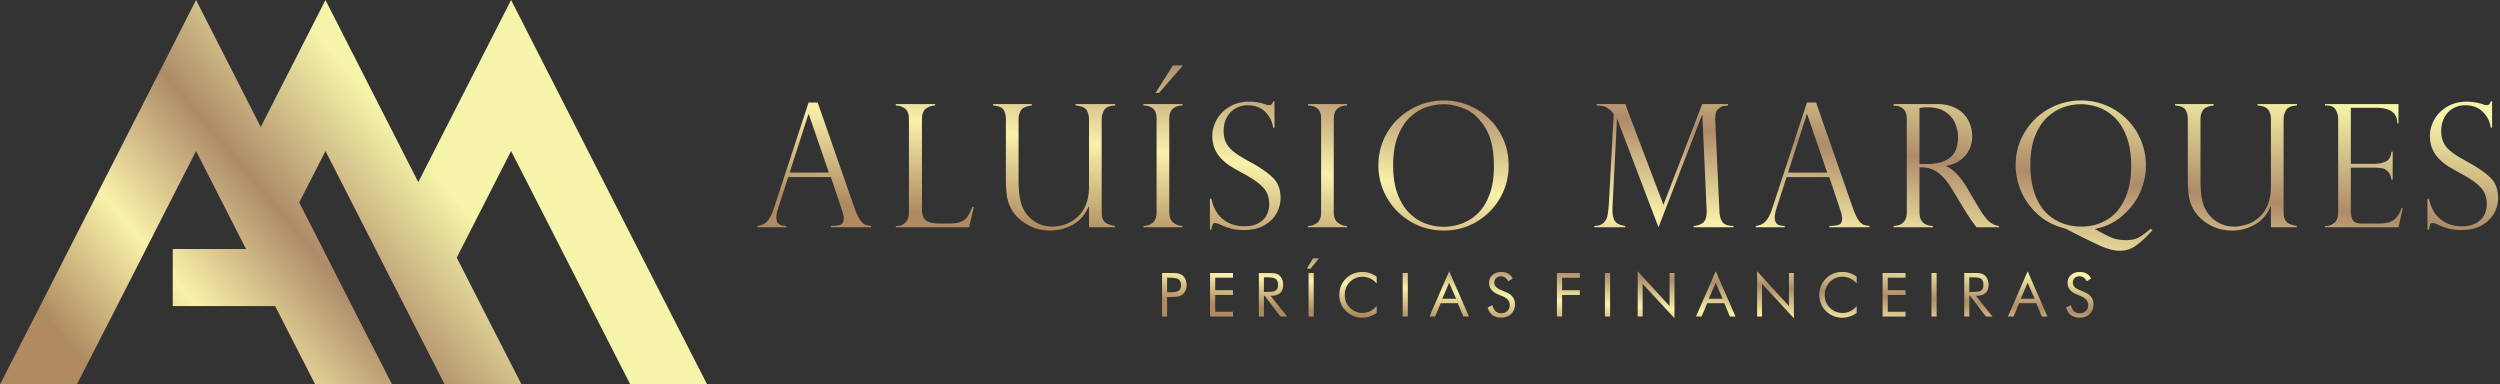 <svg width="878" height="135" fill="none" xmlns="http://www.w3.org/2000/svg"><rect width="100%" height="100%" fill="#333333" stroke="none"/><path d="M287.167 36.002l12.941 37.078c.683 1.925 1.335 3.31 1.936 4.173.612.863 1.195 1.404 1.756 1.636.552.22 1.264.371 2.127.451v.481h-14.115v-.48c1.444 0 2.557-.142 3.341-.412.782-.272 1.174-1.024 1.174-2.237 0-.663-.182-1.556-.552-2.67-.08-.16-.12-.27-.12-.35l-3.843-11.487h-14.997l-3.431 10.634c-.472 1.445-.713 2.618-.713 3.492 0 1.213.31 2.026.913 2.426.612.402 1.475.603 2.588.603v.481H266v-.48c1.444-.142 2.608-.693 3.481-1.657.872-.972 1.635-2.447 2.276-4.423l12.22-37.26h3.19zm-9.842 24.618H291.1l-7.063-20.525h-.12l-6.592 20.525zm37.278 18.73h.592c1.053 0 1.985-.411 2.798-1.244.812-.832 1.224-2.006 1.224-3.511V41.92c0-1.805-.452-3.059-1.364-3.761-.913-.703-1.997-1.074-3.25-1.114v-.5h13.833v.5c-1.213.04-2.297.402-3.231 1.084-.942.682-1.413 1.946-1.413 3.791v31.581c0 1.886.471 3.18 1.413 3.912.934.723 2.479 1.084 4.616 1.084h3.732c1.624 0 2.919-.2 3.892-.591.972-.391 1.736-.983 2.307-1.786.563-.803 1.144-1.947 1.736-3.412h.501l-1.654 7.113h-25.732v-.472zm76.952.471h-9.099V72.66l-.151-.12c-1.253 2.918-3.118 5.045-5.617 6.4-2.497 1.355-5.107 2.026-7.825 2.026-3.079 0-5.848-.733-8.296-2.206-2.459-1.466-4.264-3.282-5.427-5.428a13.904 13.904 0 01-1.556-4.775 40.85 40.85 0 01-.321-5.157V41.86c0-1.294-.26-2.378-.782-3.26-.512-.884-1.756-1.405-3.712-1.556v-.5h13.594v.5c-1.996.231-3.271.812-3.823 1.735-.552.915-.823 1.948-.823 3.081v21.18c0 4.313.442 7.493 1.324 9.55.944 2.196 2.348 3.902 4.234 5.136 1.876 1.234 4.013 1.856 6.401 1.856 1.003 0 2.187-.18 3.551-.532a11.971 11.971 0 003.852-1.756c3.581-2.448 5.377-6.38 5.377-11.788V41.861c0-1.194-.271-2.257-.823-3.17-.552-.923-1.845-1.475-3.882-1.646v-.5h13.865v.5c-1.996.1-3.281.652-3.853 1.675-.572 1.015-.852 2.048-.852 3.081v32.794c0 1.133.19 2.026.572 2.69a3.234 3.234 0 001.584 1.392c.682.272 1.505.503 2.488.672v.472zm23.733-43.277v.501c-1.293 0-2.388.362-3.289 1.084-.903.722-1.355 1.926-1.355 3.611v32.845c0 1.666.481 2.868 1.444 3.622.953.752 2.027 1.133 3.2 1.133v.481h-13.713v-.48c1.254 0 2.337-.372 3.25-1.105.914-.732 1.364-1.945 1.364-3.65V41.74c0-1.796-.45-3.03-1.364-3.701-.913-.663-1.996-.994-3.25-.994v-.5h13.713zM415.459 23l-8.427 9.632h-1.203L411.908 23h3.551zm32.15 21.84h-.472c-.27-2.096-1.193-3.932-2.748-5.508-1.556-1.575-3.612-2.367-6.16-2.367-1.665 0-3.14.391-4.433 1.174-1.295.782-2.288 1.856-3 3.2-.703 1.355-1.053 2.91-1.053 4.645 0 1.353.21 2.557.632 3.601a7.973 7.973 0 001.865 2.78 17.033 17.033 0 002.909 2.246c1.114.702 2.619 1.576 4.526 2.628 3.169 1.747 5.637 3.481 7.402 5.217 1.767 1.736 2.65 4.113 2.65 7.133 0 1.836-.472 3.622-1.426 5.336-.953 1.706-2.388 3.122-4.304 4.214-1.925 1.093-4.302 1.645-7.142 1.645-1.786 0-3.36-.19-4.735-.57-1.375-.382-2.759-.925-4.173-1.606-.592-.201-.994-.29-1.204-.29-.411 0-.682.14-.812.44-.12.291-.302.923-.512 1.906h-.502V69.82h.502c.702 3.18 2.076 5.577 4.113 7.203 2.036 1.625 4.513 2.437 7.433 2.437 2.198 0 3.954-.41 5.278-1.233 1.324-.823 2.236-1.826 2.748-3s.762-2.347.762-3.522c0-2.437-.742-4.413-2.217-5.958-1.484-1.535-3.732-3.11-6.741-4.715-2.076-1.133-3.622-2.016-4.615-2.639-1.003-.632-2.016-1.444-3.04-2.448a11.057 11.057 0 01-2.457-3.54c-.612-1.355-.914-2.92-.914-4.685 0-2.037.543-3.984 1.616-5.85 1.083-1.855 2.608-3.35 4.584-4.483 1.976-1.124 4.224-1.685 6.732-1.685 1.896 0 3.852.32 5.848.973.311.15.732.23 1.264.23.652 0 1.084-.442 1.324-1.325h.472v9.26zm25.459-8.296v.501c-1.293 0-2.388.362-3.291 1.084-.902.722-1.354 1.926-1.354 3.611v32.845c0 1.666.482 2.868 1.445 3.622.953.752 2.027 1.133 3.2 1.133v.481h-13.713v-.48c1.253 0 2.337-.372 3.25-1.105.912-.732 1.364-1.945 1.364-3.65V41.74c0-1.796-.452-3.03-1.364-3.701-.913-.663-1.997-.994-3.25-.994v-.5h13.713zm56.768 21.67c0 4.051-1.003 7.823-3.009 11.315-2.007 3.491-4.746 6.27-8.216 8.336-3.46 2.067-7.303 3.1-11.516 3.1-4.235 0-8.107-1.033-11.638-3.1-3.521-2.066-6.3-4.856-8.326-8.357-2.027-3.51-3.04-7.323-3.04-11.456 0-3.18.602-6.16 1.806-8.948a22.179 22.179 0 015.056-7.303 23.444 23.444 0 017.403-4.816 22.72 22.72 0 018.677-1.705c2.96 0 5.8.541 8.528 1.626a22.88 22.88 0 017.323 4.714c2.168 2.056 3.873 4.495 5.107 7.313 1.234 2.82 1.845 5.908 1.845 9.28zm-5.176.12c0-5.769-1.023-10.274-3.06-13.523-2.036-3.262-4.383-5.439-7.052-6.541-2.669-1.114-5.176-1.666-7.524-1.666-1.825 0-3.712.301-5.679.892-1.956.603-3.861 1.696-5.717 3.281-1.847 1.586-3.371 3.822-4.565 6.702-1.194 2.878-1.796 6.44-1.796 10.673 0 3.723.492 6.973 1.485 9.741.993 2.78 2.348 5.036 4.084 6.792 1.735 1.756 3.651 3.02 5.737 3.792a18.61 18.61 0 006.511 1.164c2.016 0 4.063-.36 6.129-1.073 2.067-.712 3.954-1.887 5.668-3.501 1.716-1.616 3.111-3.814 4.174-6.582 1.074-2.778 1.605-6.16 1.605-10.152zm82.22-21.79v.501c-.823.1-1.415.18-1.765.251-.352.07-.743.27-1.174.601-.662.503-1.084.985-1.245 1.435-.171.452-.271 1.235-.311 2.359-.06.17-.06.35 0 .521l1.495 32.141c.04 1.355.361 2.52.973 3.503.602.972 1.926 1.473 3.963 1.493v.472h-14.004v-.472c1.845-.19 3.089-.732 3.732-1.604.641-.873.923-2.228.821-4.062l-1.494-33.287h-.12l-15.288 39.425-14.467-37.98h-.12l-1.556 30.687c-.08 1.685.021 3 .312 3.923.28.933.732 1.605 1.364 2.006.621.402 1.555.702 2.789.892v.472H559.88v-.472c1.395-.02 2.448-.35 3.18-.992a4.622 4.622 0 001.425-2.428c.22-.973.391-2.297.511-3.982l1.736-31.73c0-.122-.12-.333-.351-.633a7.283 7.283 0 00-.873-.913 5.25 5.25 0 00-.983-.712c-.662-.412-1.244-.654-1.736-.723-.481-.07-1.173-.13-2.056-.19v-.502h10.052l13.412 35.392 13.614-35.392h9.069zm30.916-.542l12.941 37.078c.683 1.925 1.335 3.31 1.936 4.173.612.863 1.194 1.404 1.756 1.636.551.22 1.264.371 2.127.451v.481h-14.115v-.48c1.444 0 2.558-.142 3.34-.412.783-.272 1.174-1.024 1.174-2.237 0-.663-.18-1.556-.552-2.67-.08-.16-.12-.27-.12-.35l-3.842-11.487h-14.998l-3.431 10.634c-.472 1.445-.712 2.618-.712 3.492 0 1.213.311 2.026.912 2.426.612.402 1.475.603 2.589.603v.481h-10.173v-.48c1.445-.142 2.608-.693 3.481-1.657.874-.972 1.636-2.447 2.278-4.423l12.218-37.26h3.191zm-9.841 24.618h13.773l-7.063-20.525h-.12l-6.59 20.525zm37.688-23.464h-.592v-.612h14.977c2.408 0 4.455.37 6.129 1.113 1.666.743 2.97 1.695 3.903 2.84.933 1.143 1.595 2.356 1.996 3.631.401 1.264.603 2.519.603 3.761 0 1.566-.332 3.071-.983 4.506-.663 1.444-1.665 2.677-3.031 3.721-1.364 1.033-3.058 1.735-5.096 2.107v.12c2.588 1.254 4.976 3.742 7.172 7.464l3.903 6.61c1.767 2.96 3.181 4.826 4.255 5.608 1.062.783 2.116 1.224 3.16 1.324v.472h-7.886c-.332-.43-.642-.842-.933-1.244-.3-.4-.612-.832-.943-1.284-.2-.29-.481-.742-.862-1.334-.392-.602-.612-.932-.694-1.012l-5.176-8.548c-1.033-1.746-2.096-3.16-3.19-4.254-1.083-1.084-2.096-1.865-3.039-2.337-.933-.461-1.785-.763-2.539-.873-.752-.12-1.634-.18-2.657-.18v15.84c0 3.07 1.564 4.654 4.704 4.754v.472h-13.773v-.472c.862-.04 1.625-.2 2.297-.48.663-.282 1.213-.773 1.655-1.474.441-.694.662-1.627.662-2.8V41.86c0-1.726-.421-2.94-1.264-3.642-.842-.702-1.765-1.063-2.758-1.063zm8.477 20.455h2.467c2.589 0 4.705-.372 6.361-1.114 1.655-.753 2.859-1.805 3.601-3.19.742-1.384 1.114-3.07 1.114-5.066 0-1.665-.331-3.3-1.004-4.896-.662-1.594-1.795-2.94-3.39-4.022-1.596-1.094-3.742-1.636-6.45-1.636-1.095 0-1.998.09-2.699.261v19.663zm81.195 22.752l.673.421c-1.876 2.157-3.723 3.903-5.528 5.257-1.796 1.355-3.792 2.027-5.969 2.027-.682 0-1.364-.06-2.056-.181-.683-.11-1.546-.35-2.599-.703-1.053-.35-2.267-.861-3.661-1.524-2.408-1.133-5.719-2.779-9.932-4.936-.04-.04-.28-.16-.712-.361-1.655-.51-2.87-.903-3.622-1.194-.752-.28-1.736-.772-2.949-1.465-1.215-.69-2.428-1.615-3.652-2.748-1.224-1.133-2.367-2.477-3.421-4.023a22.896 22.896 0 01-2.147-3.953 23.79 23.79 0 01-1.373-4.473 22.362 22.362 0 01-.472-4.455c0-4.284 1.062-8.176 3.2-11.677 2.137-3.5 4.965-6.219 8.477-8.166 3.521-1.956 7.293-2.929 11.327-2.929 3.1 0 6.038.592 8.828 1.765a22.38 22.38 0 017.322 4.926 22.765 22.765 0 014.856 7.313c1.154 2.77 1.735 5.719 1.735 8.828 0 3.06-.611 6.05-1.836 8.97-1.224 2.918-3.009 5.486-5.336 7.693-1.064 1.004-2.027 1.806-2.911 2.418a18.96 18.96 0 01-2.577 1.495c-.832.392-1.696.732-2.599 1.013-.902.282-1.776.522-2.618.723v.12c.121 0 .542.2 1.264.592 2.609 1.484 4.505 2.387 5.709 2.719 1.193.32 2.497.481 3.903.481 1.745 0 3.16-.27 4.253-.823 1.083-.552 2.447-1.514 4.072-2.909.041 0 .101-.04.191-.12.09-.08.141-.121.16-.121zm-6.851-21.98c0-4.303-.592-7.906-1.765-10.804-1.175-2.89-2.67-5.127-4.486-6.71-1.805-1.586-3.692-2.7-5.657-3.322-1.956-.632-3.872-.943-5.728-.943-1.927 0-3.873.321-5.869.973-1.987.642-3.892 1.775-5.728 3.411-1.836 1.625-3.32 3.843-4.454 6.65-1.134 2.82-1.706 6.24-1.706 10.274 0 3.943.522 7.343 1.556 10.192 1.042 2.85 2.457 5.147 4.262 6.892a16.498 16.498 0 003.703 2.648 16.867 16.867 0 004.163 1.485c1.444.302 2.86.452 4.244.452 2.497 0 4.825-.462 6.981-1.385 2.168-.923 3.993-2.237 5.488-3.963 3.331-3.882 4.996-9.169 4.996-15.85zm58.183 21.438h-9.099V72.66l-.151-.12c-1.253 2.918-3.12 5.045-5.617 6.4-2.499 1.355-5.107 2.026-7.825 2.026-3.08 0-5.85-.733-8.298-2.206-2.457-1.466-4.262-3.282-5.426-5.428a13.902 13.902 0 01-1.555-4.775 40.85 40.85 0 01-.321-5.157V41.86c0-1.294-.262-2.378-.783-3.26-.512-.884-1.755-1.405-3.712-1.556v-.5h13.595v.5c-1.998.231-3.271.812-3.823 1.735-.552.915-.823 1.948-.823 3.081v21.18c0 4.313.442 7.493 1.324 9.55.943 2.196 2.348 3.902 4.234 5.136 1.876 1.234 4.012 1.856 6.4 1.856 1.004 0 2.188-.18 3.552-.532a11.971 11.971 0 003.852-1.756c3.581-2.448 5.377-6.38 5.377-11.788V41.861c0-1.194-.271-2.257-.823-3.17-.552-.923-1.845-1.475-3.882-1.646v-.5h13.865v.5c-1.997.1-3.281.652-3.853 1.675-.572 1.015-.852 2.048-.852 3.081v32.794c0 1.133.19 2.026.572 2.69a3.23 3.23 0 001.584 1.392c.682.272 1.505.503 2.488.672v.472zm9.898-42.786v-.49h25.803v6.791h-.421c0-3.641-2.428-5.468-7.294-5.468h-9.018v19.683h7.936c1.564 0 2.969-.25 4.202-.763 1.235-.512 1.936-1.675 2.118-3.501h.441v9.821h-.441c-.182-1.113-.512-1.976-1.004-2.568-.482-.601-.974-1.003-1.455-1.193-.481-.202-.903-.29-1.273-.29a13.03 13.03 0 00-2.207-.182h-8.317v15.358c0 1.164.221 2.158.662 3 .442.843 1.464 1.264 3.07 1.264h6.44c1.556 0 2.829-.22 3.822-.672 1.003-.452 1.796-1.084 2.368-1.886.582-.803 1.064-1.776 1.455-2.91h.411l-1.495 6.792h-25.803v-.472h.594c.912 0 1.814-.37 2.697-1.113.884-.752 1.325-1.965 1.325-3.65V41.97c0-1.333-.301-2.488-.893-3.47-.601-.974-1.645-1.466-3.129-1.466h-.594zm58.676 7.805h-.472c-.27-2.096-1.193-3.932-2.749-5.508-1.555-1.575-3.611-2.367-6.159-2.367-1.665 0-3.14.391-4.434 1.174-1.295.782-2.287 1.856-2.999 3.2-.703 1.355-1.053 2.91-1.053 4.645 0 1.353.21 2.557.632 3.601a7.973 7.973 0 001.865 2.78 17.033 17.033 0 002.909 2.246c1.114.702 2.618 1.576 4.524 2.628 3.171 1.747 5.639 3.481 7.404 5.217 1.766 1.736 2.648 4.113 2.648 7.133 0 1.836-.47 3.622-1.424 5.336-.953 1.706-2.388 3.122-4.304 4.214-1.925 1.093-4.304 1.645-7.142 1.645-1.786 0-3.362-.19-4.735-.57-1.375-.382-2.76-.925-4.173-1.606-.592-.201-.994-.29-1.204-.29-.412 0-.683.14-.814.44-.12.291-.3.923-.51 1.906h-.502V69.82h.502c.701 3.18 2.076 5.577 4.113 7.203 2.036 1.625 4.513 2.437 7.433 2.437 2.198 0 3.952-.41 5.276-1.233 1.326-.823 2.238-1.826 2.75-3s.762-2.347.762-3.522c0-2.437-.742-4.413-2.217-5.958-1.485-1.535-3.732-3.11-6.741-4.715-2.078-1.133-3.622-2.016-4.615-2.639-1.004-.632-2.016-1.444-3.04-2.448a11.041 11.041 0 01-2.457-3.54c-.612-1.355-.914-2.92-.914-4.685 0-2.037.542-3.984 1.615-5.85 1.084-1.855 2.609-3.35 4.585-4.483 1.976-1.124 4.224-1.685 6.731-1.685 1.896 0 3.853.32 5.849.973.311.15.732.23 1.264.23.652 0 1.083-.442 1.324-1.325h.472v9.26z" fill="url(#paint0_linear_214_22)"/><path d="M409.885 104.299v6.866h-1.775V95.872h3.204c1.123 0 1.951.06 2.479.177.531.12.991.314 1.379.586.488.345.869.824 1.144 1.43a4.83 4.83 0 01.413 2.012 4.84 4.84 0 01-.413 2.019c-.275.605-.656 1.084-1.144 1.429a3.712 3.712 0 01-1.372.595c-.528.119-1.355.179-2.486.179h-1.429zm0-1.647h.92c1.557 0 2.609-.181 3.148-.549.537-.364.809-1.002.809-1.914 0-.973-.278-1.658-.83-2.054-.554-.396-1.598-.595-3.127-.595h-.92v5.112zm15.083 8.513V95.872h8.064v1.668h-6.246v4.385h6.246v1.69h-6.246v5.86h6.246v1.69h-8.064zm17.14 0V95.872h3.593c1.023 0 1.776.058 2.249.17a3.37 3.37 0 011.263.593c.452.352.801.83 1.052 1.425.252.596.377 1.256.377 1.979 0 1.25-.349 2.206-1.048 2.856-.702.652-1.725.976-3.077.976h-.324l5.84 7.294h-2.311l-5.582-7.294h-.256v7.294h-1.776zm1.776-13.754v5.113h1.386c1.422 0 2.374-.183 2.855-.549.481-.364.72-1.003.72-1.915 0-.98-.245-1.664-.741-2.06-.496-.392-1.44-.59-2.834-.59h-1.386zm15.688 13.754V95.872h1.818v15.293h-1.818zm-.576-16.812l2.13-3.635h2.104l-2.98 3.635h-1.254zm24.493 5.177c-.731-.795-1.512-1.385-2.339-1.762-.83-.381-1.746-.57-2.748-.57a5.99 5.99 0 00-2.368.492 6.042 6.042 0 00-1.998 1.369 6.065 6.065 0 00-1.316 2.032c-.292.748-.439 1.574-.439 2.481 0 .709.085 1.365.26 1.964s.436 1.148.785 1.651c.612.869 1.364 1.54 2.26 2.01.895.471 1.86.706 2.898.706.977 0 1.882-.204 2.716-.606.838-.402 1.601-1.005 2.289-1.808v2.414a8.762 8.762 0 01-2.449 1.248 8.81 8.81 0 01-2.712.42c-.807 0-1.595-.12-2.362-.36a8.002 8.002 0 01-2.152-1.051c-1.112-.771-1.964-1.723-2.552-2.849-.589-1.13-.885-2.367-.885-3.718 0-1.177.196-2.249.592-3.212.392-.966.991-1.84 1.8-2.627a7.833 7.833 0 012.592-1.686c.948-.374 1.983-.56 3.101-.56a8.33 8.33 0 012.571.403 9.293 9.293 0 012.456 1.244v2.374zm9.123 11.635V95.872h1.818v15.293h-1.818zm16.341-11.872l-2.431 5.626h4.866l-2.435-5.626zm0-4.02l6.955 15.892h-1.971l-1.985-4.685h-5.972l-1.986 4.685h-1.968l6.927-15.893zm20.103 7.404c.994.424 1.746.987 2.249 1.69.507.701.759 1.536.759 2.496 0 1.404-.45 2.537-1.344 3.396-.895.86-2.078 1.29-3.558 1.29-1.205 0-2.213-.305-3.029-.922-.813-.618-1.363-1.491-1.651-2.624l1.651-.816c.224.926.591 1.629 1.104 2.106.511.478 1.152.716 1.925.716.914 0 1.651-.262 2.218-.786.564-.528.845-1.212.845-2.055 0-.684-.196-1.276-.592-1.781-.392-.507-.984-.931-1.779-1.28l-1.861-.796c-1.016-.424-1.775-.97-2.271-1.639-.498-.667-.748-1.469-.748-2.404 0-1.087.403-1.985 1.212-2.695.81-.709 1.839-1.065 3.095-1.065.916 0 1.713.196 2.384.586.673.39 1.197.965 1.572 1.728l-1.504.958c-.339-.59-.724-1.03-1.148-1.319a2.498 2.498 0 00-1.44-.434c-.685 0-1.245.21-1.679.626-.436.418-.653.95-.653 1.598 0 .542.168 1.012.503 1.408.332.4.852.749 1.554 1.056l2.186.962zm17.734 8.488V95.872h8.064v1.668h-6.245v4.385h6.245v1.69h-6.245v7.55h-1.819zm16.86 0V95.872h1.818v15.293h-1.818zm11.511 0V95.272l11.187 12.217V95.872h1.732v15.892l-11.187-12.09v11.491h-1.732zm27.399-11.872l-2.431 5.626h4.865l-2.434-5.626zm0-4.02l6.954 15.892h-1.97l-1.986-4.685h-5.972l-1.985 4.685h-1.968l6.927-15.893zm14.534 15.892V95.272l11.187 12.217V95.872h1.732v15.892l-11.187-12.09v11.491h-1.732zm34.975-11.636c-.731-.794-1.512-1.383-2.339-1.76-.83-.382-1.746-.572-2.749-.572-.808 0-1.596.165-2.367.492a6.06 6.06 0 00-2 1.37 6.09 6.09 0 00-1.314 2.032c-.292.748-.439 1.574-.439 2.481 0 .709.085 1.365.26 1.964a5.65 5.65 0 00.784 1.651c.613.869 1.365 1.54 2.26 2.01a6.13 6.13 0 002.899.706c.977 0 1.882-.204 2.716-.606.837-.402 1.601-1.005 2.289-1.808v2.414a8.762 8.762 0 01-2.449 1.248 8.81 8.81 0 01-2.712.42c-.807 0-1.595-.12-2.36-.36a7.985 7.985 0 01-2.154-1.051c-1.113-.771-1.965-1.723-2.553-2.849-.588-1.13-.884-2.367-.884-3.718 0-1.177.196-2.249.592-3.212.392-.966.991-1.84 1.8-2.627a7.833 7.833 0 012.592-1.686c.948-.374 1.983-.56 3.101-.56a8.33 8.33 0 012.571.403 9.293 9.293 0 012.456 1.244v2.374zm9.101 11.636V95.872h8.063v1.668h-6.245v4.385h6.245v1.69h-6.245v5.86h6.245v1.69h-8.063zm17.162 0V95.872h1.817v15.293h-1.817zm11.51 0V95.872h3.594c1.022 0 1.776.058 2.249.17.477.118.899.314 1.263.593.452.352.801.83 1.05 1.425.254.596.379 1.256.379 1.979 0 1.25-.349 2.206-1.048 2.856-.703.652-1.727.976-3.077.976h-.324l5.838 7.294h-2.309l-5.583-7.294h-.257v7.294h-1.775zm1.775-13.754v5.113h1.388c1.421 0 2.373-.183 2.855-.549.481-.364.72-1.003.72-1.915 0-.98-.246-1.664-.742-2.06-.496-.392-1.44-.59-2.833-.59h-1.388zm20.499 1.882l-2.431 5.626h4.865l-2.434-5.626zm0-4.02l6.954 15.892h-1.97l-1.986-4.685h-5.972l-1.985 4.685h-1.968l6.927-15.893zm20.102 7.404c.994.424 1.747.987 2.25 1.69.506.701.758 1.536.758 2.496 0 1.404-.449 2.537-1.344 3.396-.894.86-2.077 1.29-3.557 1.29-1.205 0-2.213-.305-3.029-.922-.814-.618-1.363-1.491-1.652-2.624l1.652-.816c.224.926.59 1.629 1.104 2.106.51.478 1.152.716 1.925.716.913 0 1.651-.262 2.217-.786.563-.528.846-1.212.846-2.055 0-.684-.196-1.276-.592-1.781-.392-.507-.984-.931-1.779-1.28l-1.861-.796c-1.016-.424-1.775-.97-2.271-1.639-.499-.667-.749-1.469-.749-2.404 0-1.087.404-1.985 1.213-2.695.808-.709 1.839-1.065 3.095-1.065.916 0 1.713.196 2.384.586.673.39 1.197.965 1.572 1.728l-1.504.958c-.339-.59-.724-1.03-1.148-1.319a2.5 2.5 0 00-1.44-.434c-.686 0-1.246.21-1.679.626-.436.418-.653.95-.653 1.598 0 .542.168 1.012.502 1.408.332.4.852.749 1.555 1.056l2.185.962z" fill="url(#paint1_linear_214_22)"/><path d="M125.357 110.893l-20.272-39.782 9.219-18.075L156.154 135h27l-12.344-24.107-10.404-20.42 19.093-37.437L221.349 135h27l-12.343-24.107L179.499 0l-32.598 63.97L114.304 0 91.576 44.6 68.85 0 12.342 110.893 0 135h27l12.343-24.107L68.85 53.036 86.397 87.44H60.674v20.06h35.954l1.729 3.393L110.7 135h26.999l-12.342-24.107" fill="url(#paint2_linear_214_22)"/><defs><linearGradient id="paint0_linear_214_22" x1="565.156" y1="105.889" x2="578.181" y2="5.179" gradientUnits="userSpaceOnUse"><stop stop-color="#B08B61"/><stop offset=".313" stop-color="#F9F1AA"/><stop offset=".633" stop-color="#AE8B69"/><stop offset="1" stop-color="#F5F4A8"/></linearGradient><linearGradient id="paint1_linear_214_22" x1="570.381" y1="117.7" x2="572.956" y2="84.78" gradientUnits="userSpaceOnUse"><stop stop-color="#B08B61"/><stop offset=".313" stop-color="#F9F1AA"/><stop offset=".633" stop-color="#AE8B69"/><stop offset="1" stop-color="#F5F4A8"/></linearGradient><linearGradient id="paint2_linear_214_22" x1="16.541" y1="111.409" x2="121.159" y2="23.59" gradientUnits="userSpaceOnUse"><stop stop-color="#B08B61"/><stop offset=".313" stop-color="#F9F1AA"/><stop offset=".633" stop-color="#AE8B69"/><stop offset="1" stop-color="#F5F4A8"/></linearGradient></defs></svg>